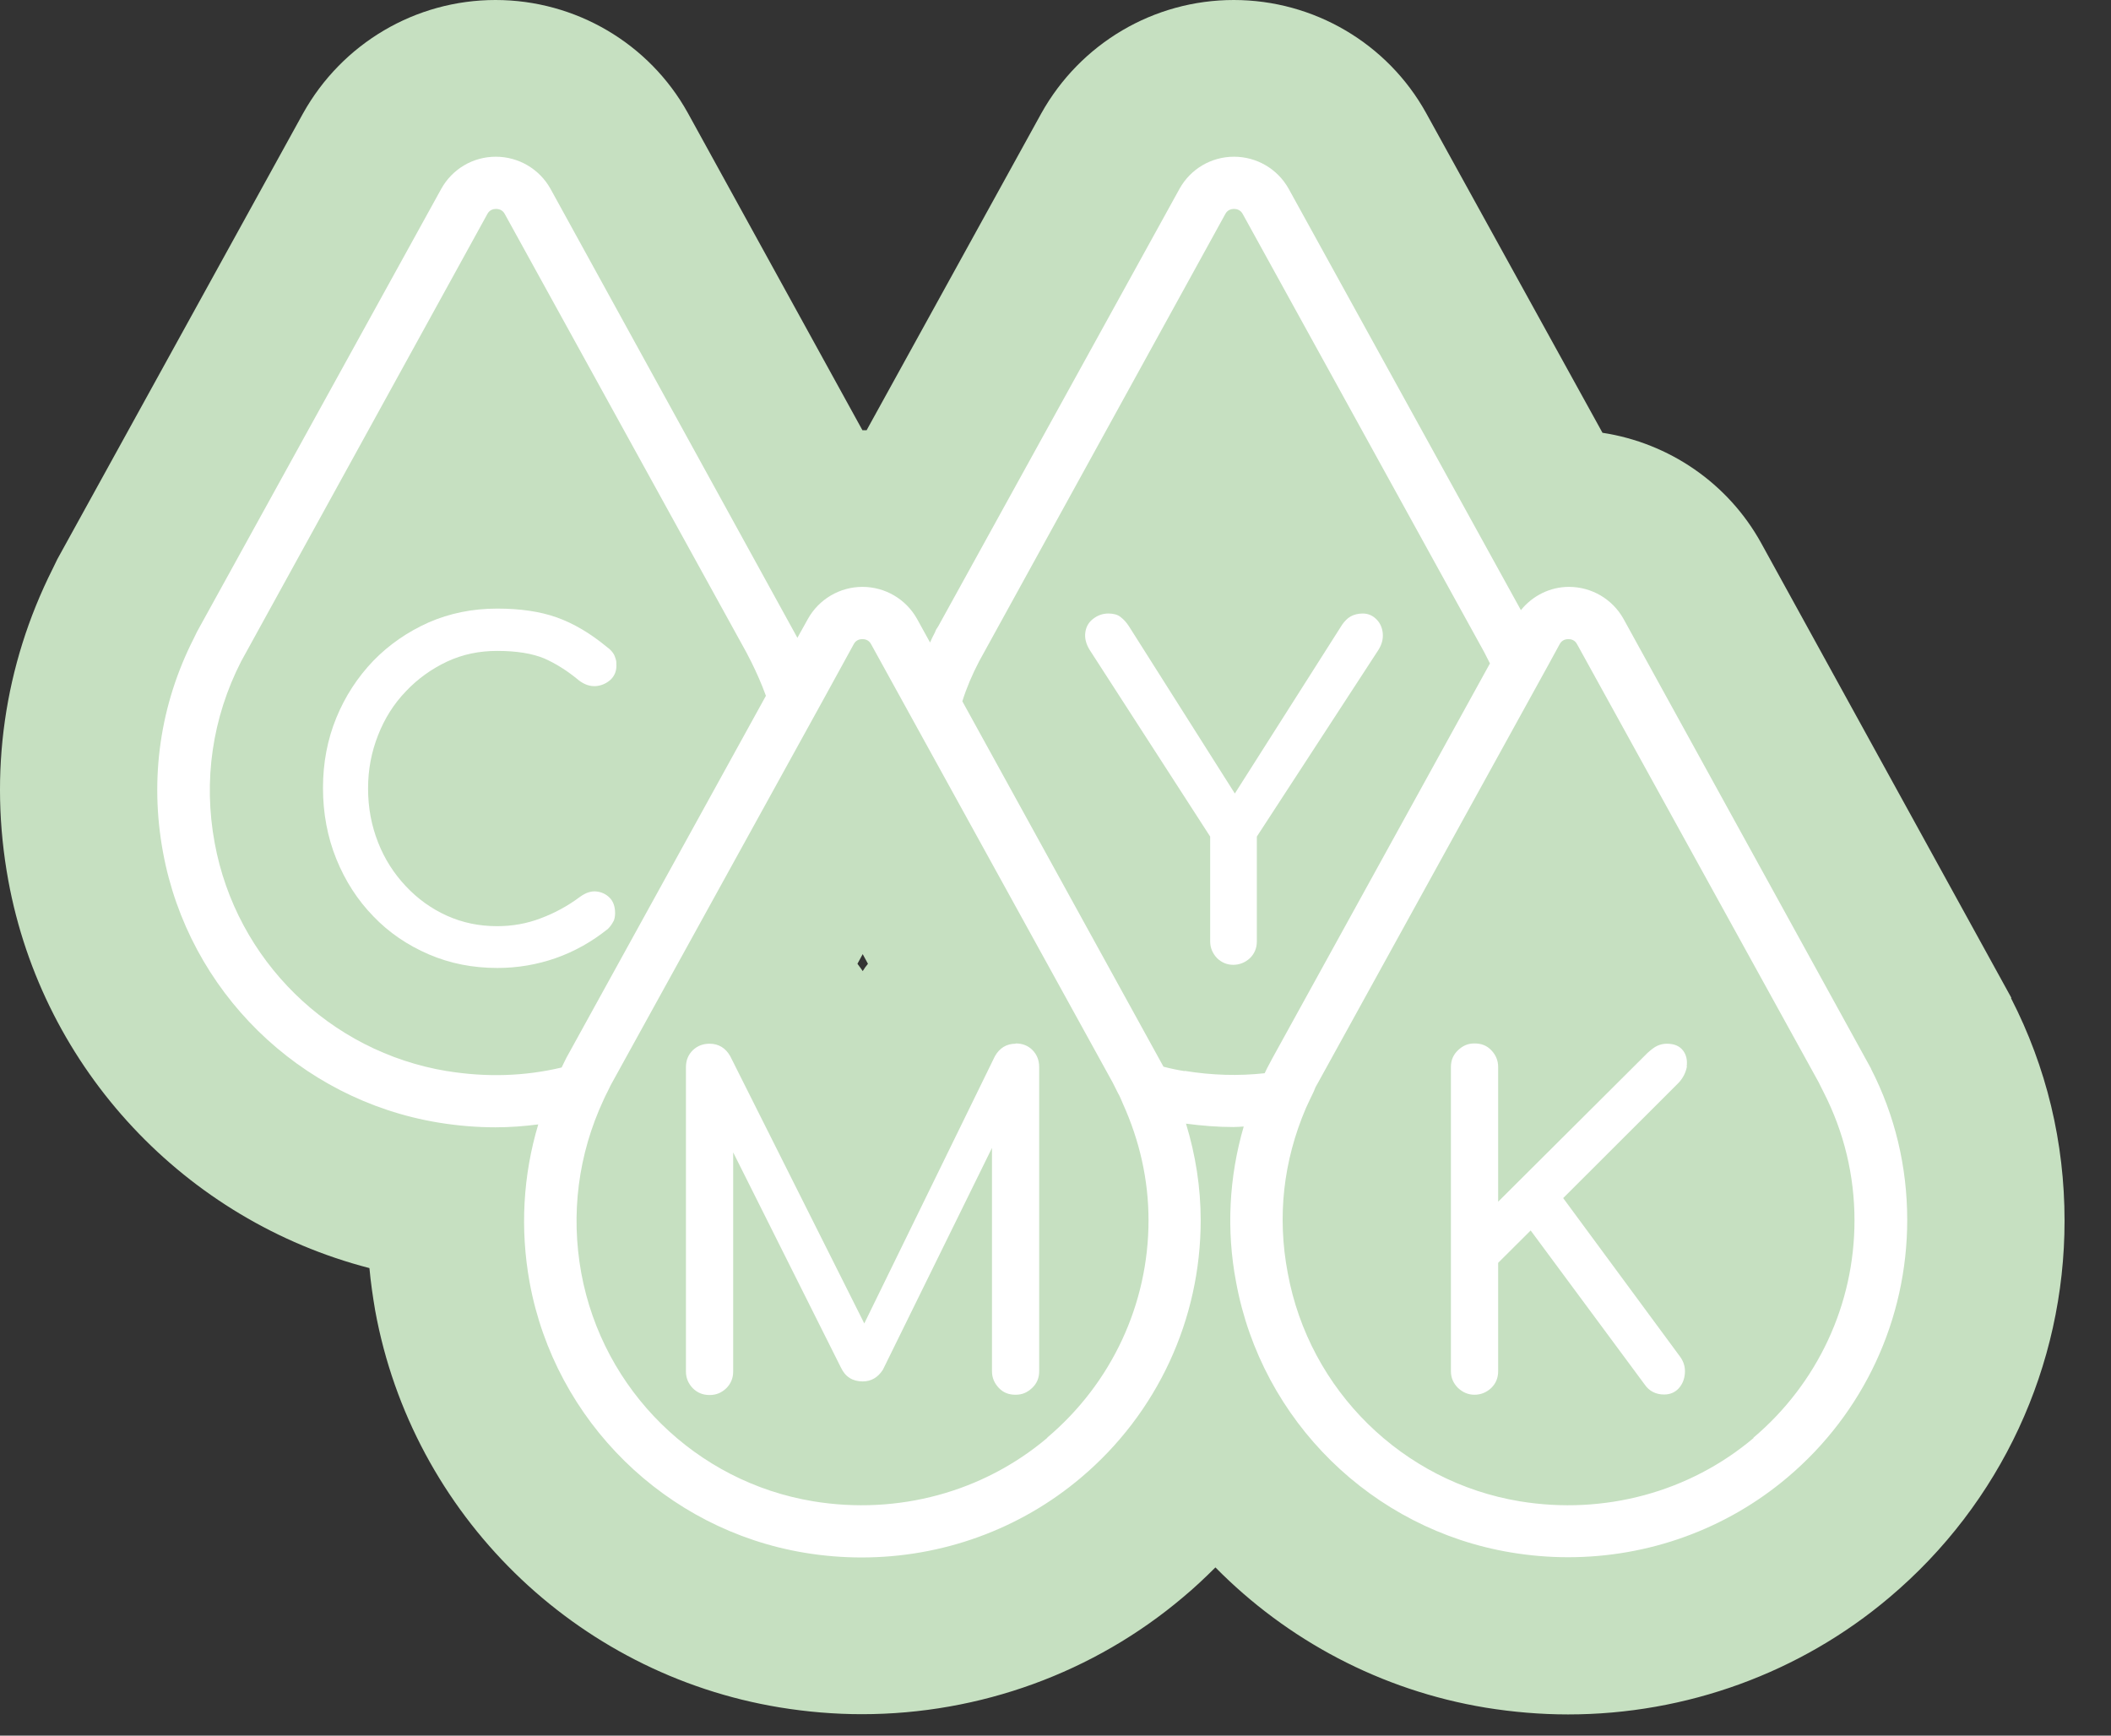 <?xml version="1.0" encoding="utf-8"?>
<svg xmlns="http://www.w3.org/2000/svg" fill="none" height="100%" overflow="visible" preserveAspectRatio="none" style="display: block;" viewBox="0 0 45 37" width="100%">
<rect x="0" y="0" width="45" height="37" fill="#333333" stroke="none"/>
<g id="Group">
<path d="M42.875 21.27L37.542 11.576C36.838 10.301 35.58 9.443 34.16 9.226L30.398 2.405C29.576 0.924 28.005 4.64777e-06 26.3 4.64777e-06C24.595 4.64777e-06 23.03 0.924 22.197 2.417L18.474 9.171C18.446 9.171 18.418 9.171 18.384 9.171L14.661 2.405C13.839 0.924 12.268 4.64777e-06 10.563 4.64777e-06C8.858 4.64777e-06 7.293 0.924 6.46 2.417C6.46 2.417 1.267 11.838 1.222 11.921L1.122 12.127C0.087 14.187 -0.242 16.481 0.177 18.77C0.915 22.801 3.956 26.019 7.875 27.033C7.903 27.339 7.947 27.64 7.998 27.94C8.791 32.283 12.257 35.68 16.618 36.398C17.199 36.493 17.786 36.543 18.373 36.543C20.889 36.543 23.32 35.658 25.221 34.048C25.462 33.848 25.691 33.631 25.909 33.414C27.435 34.962 29.436 36.036 31.672 36.404C32.254 36.498 32.841 36.548 33.428 36.548C35.943 36.548 38.375 35.663 40.276 34.054C42.652 32.05 44.01 29.121 44.01 26.025C44.01 24.349 43.624 22.751 42.87 21.281L42.875 21.27ZM18.502 20.546C18.462 20.596 18.423 20.646 18.39 20.702C18.356 20.646 18.312 20.596 18.278 20.546L18.39 20.34L18.502 20.546Z" fill="#C6E0C1" id="Vector"/>
<path d="M13.073 19.655C13.101 19.594 13.112 19.533 13.112 19.466C13.112 19.327 13.073 19.215 12.995 19.137C12.916 19.059 12.821 19.015 12.71 19.004C12.598 18.993 12.486 19.032 12.369 19.115C12.1 19.316 11.821 19.466 11.524 19.577C11.234 19.689 10.921 19.744 10.597 19.744C10.216 19.744 9.864 19.672 9.529 19.522C9.193 19.371 8.903 19.16 8.651 18.892C8.399 18.625 8.198 18.313 8.059 17.957C7.919 17.601 7.846 17.222 7.846 16.81C7.846 16.398 7.919 16.03 8.059 15.674C8.198 15.318 8.394 15.006 8.651 14.739C8.903 14.471 9.199 14.26 9.529 14.104C9.864 13.948 10.216 13.876 10.597 13.876C11.016 13.876 11.346 13.931 11.603 14.037C11.854 14.148 12.1 14.304 12.341 14.505C12.458 14.594 12.575 14.633 12.698 14.627C12.821 14.616 12.922 14.572 13.011 14.494C13.095 14.416 13.14 14.316 13.14 14.193C13.14 14.137 13.14 14.087 13.123 14.043C13.112 14.004 13.095 13.959 13.067 13.92C13.039 13.881 13 13.837 12.944 13.798C12.587 13.502 12.229 13.291 11.871 13.163C11.513 13.035 11.088 12.974 10.597 12.974C10.071 12.974 9.585 13.074 9.137 13.269C8.69 13.469 8.293 13.742 7.958 14.087C7.622 14.438 7.36 14.839 7.17 15.301C6.98 15.763 6.885 16.264 6.885 16.799C6.885 17.333 6.98 17.846 7.17 18.313C7.36 18.781 7.622 19.188 7.958 19.533C8.293 19.884 8.69 20.151 9.143 20.346C9.596 20.541 10.082 20.635 10.602 20.635C11.038 20.635 11.452 20.563 11.849 20.424C12.246 20.284 12.615 20.078 12.961 19.8C13.011 19.75 13.051 19.694 13.079 19.633L13.073 19.655Z" fill="white" id="Vector_2"/>
<path d="M21.649 22.25C21.459 22.25 21.308 22.339 21.208 22.517L18.424 28.213L15.567 22.517C15.467 22.339 15.316 22.25 15.126 22.25C14.986 22.25 14.868 22.294 14.768 22.389C14.673 22.484 14.622 22.601 14.622 22.751V29.238C14.622 29.377 14.673 29.494 14.768 29.594C14.863 29.689 14.98 29.739 15.126 29.739C15.271 29.739 15.383 29.689 15.483 29.594C15.578 29.499 15.629 29.382 15.629 29.238V24.566L17.926 29.154C18.021 29.355 18.178 29.449 18.39 29.449C18.569 29.449 18.715 29.366 18.821 29.199L21.146 24.471V29.232C21.146 29.371 21.197 29.488 21.292 29.588C21.387 29.689 21.504 29.733 21.649 29.733C21.795 29.733 21.901 29.683 22.002 29.588C22.102 29.494 22.152 29.377 22.152 29.232V22.745C22.152 22.601 22.102 22.478 22.007 22.383C21.912 22.289 21.795 22.244 21.649 22.244V22.25Z" fill="white" id="Vector_3"/>
<path d="M39.89 22.79L34.607 13.191C34.372 12.773 33.931 12.511 33.444 12.511C33.042 12.511 32.667 12.701 32.421 13.007L27.468 4.02C27.233 3.603 26.792 3.341 26.305 3.341C25.819 3.341 25.377 3.603 25.143 4.026L20 13.352C19.972 13.391 19.944 13.436 19.933 13.475L19.871 13.597C19.854 13.631 19.843 13.664 19.826 13.697L19.547 13.191C19.312 12.773 18.87 12.511 18.384 12.511C17.903 12.511 17.456 12.773 17.221 13.196L16.998 13.597L11.732 4.02C11.497 3.603 11.055 3.341 10.569 3.341C10.082 3.341 9.641 3.603 9.406 4.026L4.257 13.363C4.257 13.363 4.224 13.425 4.196 13.475L4.134 13.603C3.413 15.017 3.184 16.593 3.475 18.169C4.017 21.125 6.376 23.442 9.345 23.931C9.753 23.998 10.161 24.032 10.563 24.032C10.871 24.032 11.172 24.009 11.474 23.97C11.15 25.051 11.083 26.198 11.29 27.339C11.832 30.296 14.191 32.612 17.154 33.102C17.557 33.169 17.965 33.202 18.367 33.202C20.078 33.202 21.738 32.606 23.046 31.498C24.667 30.129 25.595 28.13 25.595 26.014C25.595 25.307 25.484 24.616 25.282 23.954C25.618 23.998 25.953 24.026 26.289 24.026C26.361 24.026 26.439 24.02 26.512 24.015C26.199 25.09 26.138 26.226 26.35 27.334C26.892 30.29 29.251 32.606 32.214 33.096C32.617 33.163 33.025 33.197 33.427 33.197C35.138 33.197 36.798 32.601 38.106 31.493C39.728 30.123 40.656 28.124 40.656 26.008C40.656 24.867 40.393 23.776 39.884 22.784L39.89 22.79ZM9.529 22.834C7.025 22.422 5.034 20.468 4.576 17.968C4.33 16.637 4.526 15.301 5.141 14.098L10.39 4.56C10.44 4.466 10.53 4.454 10.574 4.454C10.619 4.454 10.709 4.466 10.759 4.56L15.908 13.903L16.014 14.109C16.125 14.332 16.232 14.572 16.327 14.833L12.073 22.551L11.972 22.757C11.178 22.946 10.362 22.968 9.535 22.834H9.529ZM22.325 30.652C20.956 31.81 19.139 32.3 17.339 32.005C14.834 31.593 12.85 29.639 12.391 27.139C12.162 25.88 12.324 24.611 12.866 23.447C12.889 23.391 12.917 23.341 12.961 23.252L13.012 23.146C13.012 23.146 13.04 23.096 13.045 23.085L17.534 14.945L18.2 13.731C18.25 13.636 18.339 13.625 18.384 13.625C18.429 13.625 18.518 13.636 18.568 13.731L23.717 23.074L23.829 23.297C23.851 23.336 23.874 23.38 23.89 23.419L23.935 23.525C24.293 24.316 24.483 25.151 24.483 26.014C24.483 27.801 23.695 29.488 22.325 30.646V30.652ZM25.254 22.834C25.104 22.812 24.953 22.779 24.802 22.74L20.514 14.95C20.603 14.666 20.721 14.388 20.872 14.098L26.121 4.56C26.171 4.466 26.261 4.454 26.305 4.454C26.35 4.454 26.439 4.466 26.49 4.56L31.639 13.903L31.761 14.143L27.122 22.562L27.01 22.773C26.993 22.807 26.976 22.846 26.959 22.879C26.406 22.94 25.836 22.924 25.254 22.829V22.834ZM37.385 30.652C36.016 31.81 34.199 32.3 32.399 32.005C29.9 31.593 27.91 29.639 27.451 27.139C27.222 25.936 27.356 24.75 27.837 23.625C27.893 23.508 27.943 23.391 28.005 23.269L28.044 23.174C28.066 23.135 28.089 23.096 28.094 23.085L33.008 14.171L33.248 13.731C33.299 13.636 33.388 13.625 33.433 13.625C33.478 13.625 33.567 13.636 33.617 13.731L38.766 23.068L38.872 23.28C39.308 24.132 39.532 25.056 39.532 26.019C39.532 27.807 38.744 29.494 37.374 30.652H37.385Z" fill="white" id="Vector_4"/>
<path d="M29.476 13.497C29.464 13.38 29.42 13.28 29.341 13.202C29.263 13.124 29.168 13.079 29.051 13.079C28.95 13.079 28.861 13.102 28.794 13.14C28.721 13.18 28.665 13.241 28.609 13.319L26.323 16.916L24.07 13.358C24.014 13.269 23.952 13.202 23.885 13.152C23.824 13.102 23.734 13.079 23.628 13.079C23.505 13.079 23.399 13.118 23.304 13.191C23.209 13.263 23.153 13.358 23.136 13.48C23.119 13.597 23.147 13.725 23.231 13.859L25.797 17.834V20.067C25.797 20.206 25.848 20.323 25.942 20.424C26.038 20.518 26.155 20.568 26.289 20.568C26.423 20.568 26.546 20.518 26.647 20.424C26.742 20.329 26.792 20.212 26.792 20.067V17.834L29.381 13.859C29.459 13.736 29.487 13.619 29.476 13.497Z" fill="white" id="Vector_5"/>
<path d="M35.955 22.734C35.972 22.606 35.949 22.489 35.877 22.395C35.804 22.3 35.692 22.25 35.53 22.25C35.457 22.25 35.39 22.267 35.329 22.294C35.267 22.322 35.195 22.378 35.116 22.45L31.936 25.618V22.745C31.936 22.606 31.885 22.489 31.79 22.389C31.695 22.289 31.578 22.244 31.432 22.244C31.287 22.244 31.181 22.294 31.08 22.389C30.98 22.484 30.929 22.601 30.929 22.745V29.232C30.929 29.371 30.98 29.488 31.08 29.588C31.181 29.683 31.298 29.733 31.432 29.733C31.567 29.733 31.689 29.683 31.79 29.588C31.885 29.494 31.936 29.377 31.936 29.232V26.921L32.629 26.231L35.06 29.516C35.156 29.655 35.295 29.728 35.474 29.728C35.603 29.728 35.703 29.683 35.782 29.6C35.86 29.516 35.905 29.41 35.916 29.282C35.927 29.16 35.899 29.043 35.821 28.931L33.322 25.541L35.776 23.09C35.877 22.985 35.938 22.862 35.961 22.729L35.955 22.734Z" fill="white" id="Vector_6"/>
</g>
</svg>